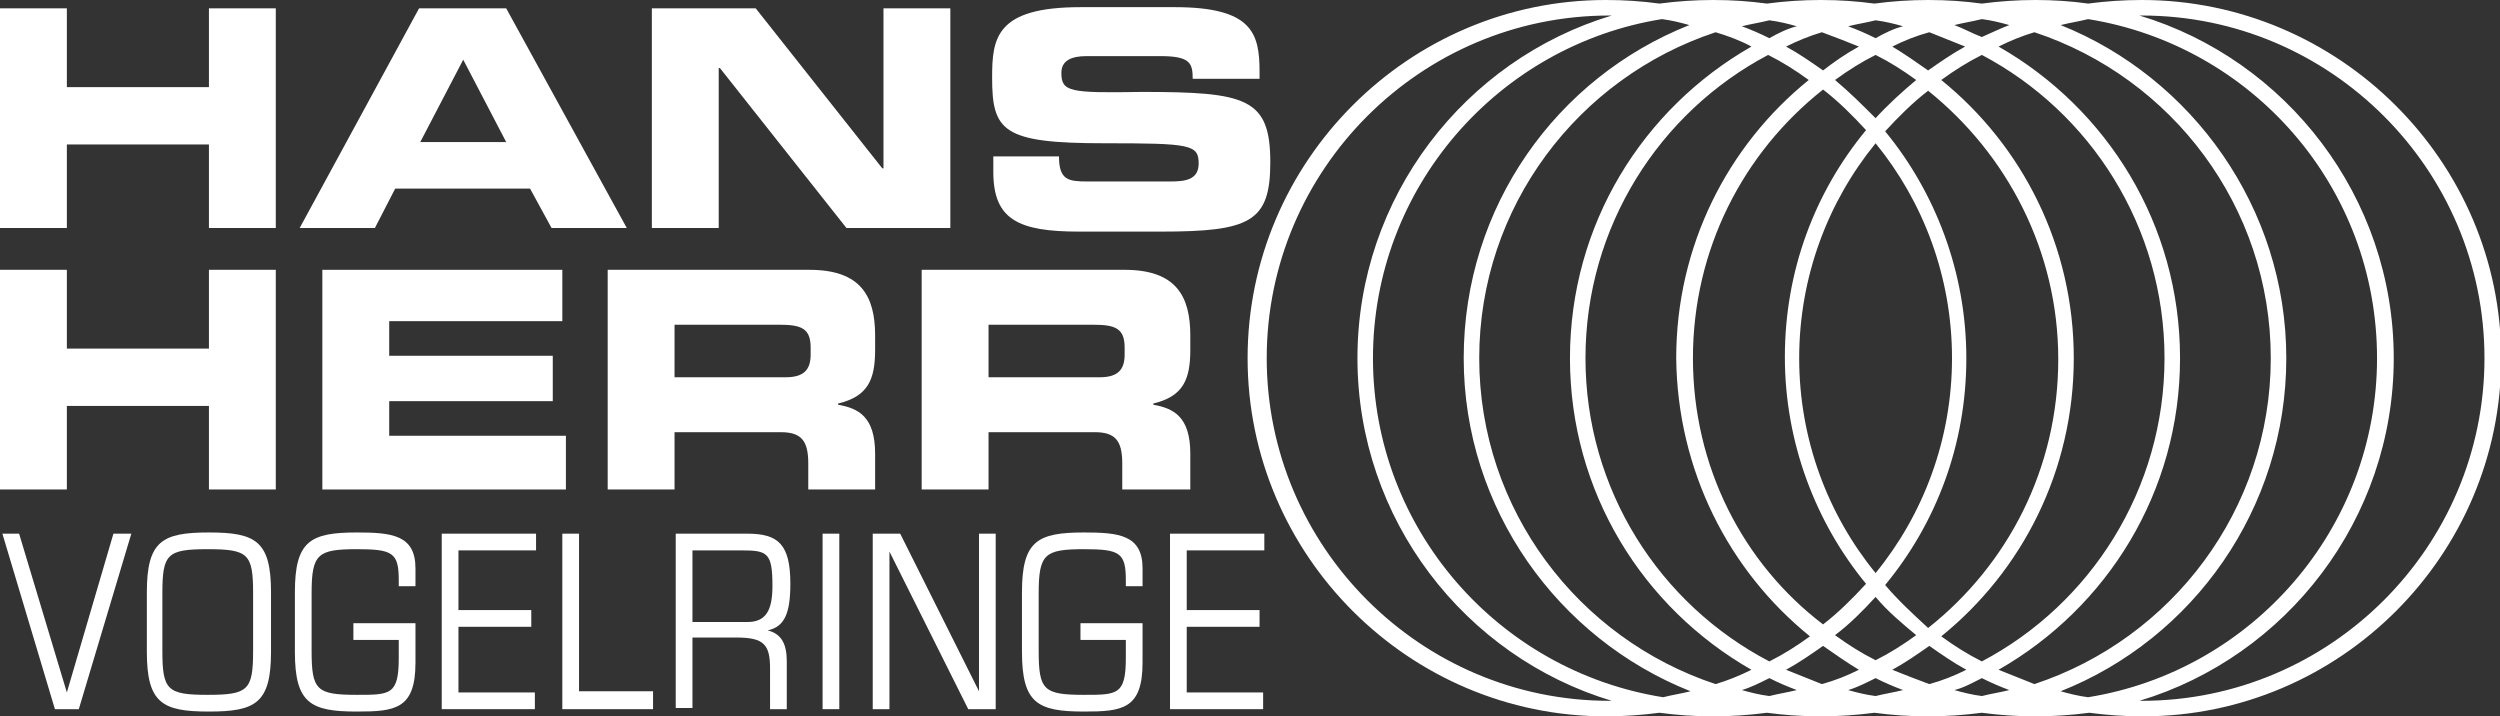 <?xml version="1.0" encoding="utf-8"?>
<!-- Generator: Adobe Illustrator 23.0.2, SVG Export Plug-In . SVG Version: 6.00 Build 0)  -->
<svg version="1.2" baseProfile="tiny" id="Ebene_1" xmlns="http://www.w3.org/2000/svg" xmlns:xlink="http://www.w3.org/1999/xlink"
	 x="0px" y="0px" viewBox="0 0 209.4 60" xml:space="preserve">
<rect x="0" y="0" width="209.4" height="60" fill="#333333" stroke="none"/>
<g>
	<g>
		<path fill="#FFFFFF" d="M0,0.7h5.6v6.6h11.9V0.7h5.6v18.4h-5.6v-7H5.6v7H0V0.7z"/>
	</g>
	<g>
		<path fill="#FFFFFF" d="M35.1,0.7h7.3l10.1,18.4h-6.3l-1.8-3.3H33.1l-1.7,3.3h-6.3L35.1,0.7z M35.2,11.9h7.2L38.8,5L35.2,11.9z"/>
	</g>
	<g>
		<path fill="#FFFFFF" d="M54.6,0.7h8.7l10.6,13.4H74V0.7h5.6v18.4h-8.7L60.3,5.7h-0.1v13.4h-5.6V0.7z"/>
	</g>
	<g>
		<path fill="#FFFFFF" d="M83.1,13.1h5.6c0,2,0.8,2.1,2.4,2.1h6.9c1.2,0,2.4-0.1,2.4-1.5c0-1.6-0.7-1.7-7.9-1.7
			c-8.5,0-9.4-1-9.4-5.5c0-3.3,0.3-5.9,7.4-5.9h7.9c6.5,0,7.1,2.2,7.1,5.4v0.6h-5.6c0-1.3-0.2-1.9-2.7-1.9h-6.2
			c-1.3,0-2.1,0.4-2.1,1.4c0,1.6,0.7,1.7,6.7,1.6c8.8,0,10.8,0.5,10.8,5.9c0,5-1.7,5.8-9.2,5.8h-6.8c-5.1,0-7.2-1-7.2-5V13.1z"/>
	</g>
</g>
<g>
	<g>
		<path fill="#FFFFFF" d="M0,22.6h5.6v6.6h11.9v-6.6h5.6V41h-5.6v-7H5.6v7H0V22.6z"/>
	</g>
	<g>
		<path fill="#FFFFFF" d="M27,22.6h20.1v4.3H32.6v2.9h13.7v3.8H32.6v2.9h14.8V41H27V22.6z"/>
	</g>
	<g>
		<path fill="#FFFFFF" d="M50.8,22.6h17c4.3,0,5.5,2.2,5.5,5.5v1.2c0,2.5-0.6,3.9-3.1,4.5v0.1c1.7,0.3,3.1,1,3.1,4.1V41h-5.6v-2.2
			c0-1.9-0.6-2.6-2.3-2.6h-8.9V41h-5.6V22.6z M56.5,31.6h9.3c1.5,0,2.1-0.6,2.1-1.9v-0.6c0-1.6-0.8-1.9-2.6-1.9h-8.8V31.6z"/>
	</g>
	<g>
		<path fill="#FFFFFF" d="M77.2,22.6h17c4.3,0,5.5,2.2,5.5,5.5v1.2c0,2.5-0.6,3.9-3.1,4.5v0.1c1.7,0.3,3.1,1,3.1,4.1V41H94v-2.2
			c0-1.9-0.6-2.6-2.3-2.6h-8.9V41h-5.6V22.6z M82.8,31.6h9.3c1.5,0,2.1-0.6,2.1-1.9v-0.6c0-1.6-0.8-1.9-2.6-1.9h-8.8V31.6z"/>
	</g>
</g>
<g>
	<g>
		<path fill="#FFFFFF" d="M0.2,44.7h1.4L5.6,58h0l3.9-13.3H11L6.6,59.4h-2L0.2,44.7z"/>
	</g>
	<g>
		<path fill="#FFFFFF" d="M12.3,49.6c0-4.3,1.3-5,5.2-5s5.2,0.7,5.2,5v5c0,4.3-1.3,5-5.2,5s-5.2-0.7-5.2-5V49.6z M21.2,49.7
			c0-3.3-0.4-3.7-3.8-3.7s-3.8,0.4-3.8,3.7v4.8c0,3.3,0.4,3.7,3.8,3.7s3.8-0.4,3.8-3.7V49.7z"/>
	</g>
	<g>
		<path fill="#FFFFFF" d="M29.6,52.2h5.2v3.3c0,3.9-1.7,4.1-4.9,4.1c-3.9,0-5.2-0.7-5.2-5v-5c0-4.3,1.3-5,5.2-5c2.9,0,4.9,0.2,4.9,3
			v1.5h-1.4v-0.5c0-2.3-0.5-2.6-3.5-2.6c-3.3,0-3.8,0.4-3.8,3.7v4.8c0,3.3,0.4,3.7,3.8,3.7c2.8,0,3.5,0,3.5-3.1v-1.5h-3.8V52.2z"/>
	</g>
	<g>
		<path fill="#FFFFFF" d="M37,44.7h7.9v1.4h-6.5v5h6.1v1.4h-6.1V58h6.4v1.4H37V44.7z"/>
	</g>
	<g>
		<path fill="#FFFFFF" d="M47.1,44.7h1.4v13.2h6.2v1.5h-7.6V44.7z"/>
	</g>
	<g>
		<path fill="#FFFFFF" d="M56.6,44.7h6c2.6,0,3.6,0.9,3.6,4.2c0,2.5-0.5,3.6-1.9,3.9v0c1.2,0.3,1.6,1.2,1.6,2.6v4h-1.4v-3.4
			c0-2-0.5-2.6-2.8-2.6H58v5.9h-1.4V44.7z M58,52.1h4.6c1.5,0,2.1-0.9,2.1-3c0-2.8-0.4-3-2.6-3H58V52.1z"/>
	</g>
	<g>
		<path fill="#FFFFFF" d="M68.9,44.7h1.4v14.7h-1.4V44.7z"/>
	</g>
	<g>
		<path fill="#FFFFFF" d="M73.1,44.7h2.3L82,57.9h0V44.7h1.4v14.7h-2.3l-6.6-13.2h0v13.2h-1.4V44.7z"/>
	</g>
	<g>
		<path fill="#FFFFFF" d="M90.5,52.2h5.2v3.3c0,3.9-1.7,4.1-4.9,4.1c-3.9,0-5.2-0.7-5.2-5v-5c0-4.3,1.3-5,5.2-5c2.9,0,4.9,0.2,4.9,3
			v1.5h-1.4v-0.5c0-2.3-0.5-2.6-3.5-2.6c-3.3,0-3.8,0.4-3.8,3.7v4.8c0,3.3,0.4,3.7,3.8,3.7c2.8,0,3.5,0,3.5-3.1v-1.5h-3.8V52.2z"/>
	</g>
	<g>
		<path fill="#FFFFFF" d="M98,44.7h7.9v1.4h-6.5v5h6.1v1.4h-6.1V58h6.4v1.4H98V44.7z"/>
	</g>
</g>
<path fill="#FFFFFF" d="M179.4,0c-1.5,0-3,0.1-4.5,0.3C173.5,0.1,172,0,170.5,0c-1.5,0-3,0.1-4.5,0.3c-1.5-0.2-2.9-0.3-4.5-0.3
	c-1.5,0-3,0.1-4.5,0.3c-1.5-0.2-2.9-0.3-4.5-0.3c-1.5,0-3,0.1-4.5,0.3c-1.5-0.2-2.9-0.3-4.5-0.3c-1.5,0-3,0.1-4.5,0.3
	c-1.5-0.2-2.9-0.3-4.5-0.3c-16.5,0-30,13.5-30,30s13.5,30,30,30c1.5,0,3-0.1,4.5-0.3c1.5,0.2,2.9,0.3,4.5,0.3c1.5,0,3-0.1,4.5-0.3
	c1.5,0.2,2.9,0.3,4.5,0.3c1.5,0,3-0.1,4.5-0.3c1.5,0.2,2.9,0.3,4.5,0.3c1.5,0,3-0.1,4.5-0.3c1.5,0.2,2.9,0.3,4.5,0.3
	c1.5,0,3-0.1,4.5-0.3c1.5,0.2,2.9,0.3,4.5,0.3c16.5,0,30-13.5,30-30S195.9,0,179.4,0z M170.5,1.3c0.1,0,0.1,0,0.2,0
	C170.6,1.3,170.5,1.3,170.5,1.3c-0.1,0-0.1,0-0.2,0C170.3,1.3,170.4,1.3,170.5,1.3z M123.9,30c0-12.7,8.3-23.5,19.8-27.3
	c1,0.3,2.1,0.7,3,1.2c-9.1,5.2-15.2,14.9-15.2,26.1s6.1,20.9,15.2,26.1c-1,0.5-2,0.9-3,1.2C132.2,53.5,123.9,42.7,123.9,30z
	 M141.6,57.9c-0.8,0.2-1.5,0.3-2.3,0.5C125.5,56.2,115,44.3,115,30c0-14.3,10.5-26.2,24.2-28.4c0.8,0.1,1.6,0.3,2.3,0.5
	c-11.1,4.4-18.9,15.2-18.9,27.9C122.6,42.6,130.5,53.5,141.6,57.9z M164.6,3.9c-1.1,0.6-2.1,1.3-3.1,2c-1-0.7-2-1.4-3-2
	c1-0.5,2-0.9,3.1-1.2C162.6,3.1,163.6,3.5,164.6,3.9z M163.7,2.1c0.8-0.2,1.5-0.3,2.3-0.5c0.8,0.1,1.6,0.3,2.3,0.5
	c-0.8,0.3-1.6,0.7-2.3,1C165.2,2.8,164.5,2.4,163.7,2.1z M141.8,30c0-9.1,4.2-17.2,10.9-22.5c1.3,1,2.5,2.2,3.6,3.4
	c-4.3,5.2-6.8,11.8-6.8,19c0,7.2,2.6,13.9,6.8,19c-1.1,1.2-2.3,2.4-3.6,3.4C146,47.2,141.8,39.1,141.8,30z M151.6,53.3
	c-1.1,0.8-2.2,1.5-3.4,2.1C139,50.6,132.8,41,132.8,30c0-11,6.2-20.6,15.3-25.4c1.2,0.6,2.3,1.3,3.4,2.1
	c-6.8,5.5-11.1,13.9-11.1,23.3C140.5,39.4,144.8,47.8,151.6,53.3z M153.7,6.7c1.1-0.8,2.2-1.5,3.4-2.1c1.2,0.6,2.3,1.3,3.4,2.1
	c-1.2,1-2.4,2.1-3.4,3.2C156,8.8,154.9,7.7,153.7,6.7z M157.1,12c4,4.9,6.4,11.2,6.4,18c0,6.8-2.4,13.1-6.4,18
	c-4-4.9-6.4-11.2-6.4-18C150.7,23.2,153.1,16.9,157.1,12z M157.1,50c1,1.2,2.2,2.2,3.4,3.2c-1.1,0.8-2.2,1.5-3.4,2.1
	c-1.2-0.6-2.3-1.3-3.4-2.1C154.9,52.3,156,51.2,157.1,50z M157.9,49c4.3-5.2,6.8-11.8,6.8-19c0-7.2-2.6-13.9-6.8-19
	c1.1-1.2,2.3-2.4,3.6-3.4c6.6,5.3,10.9,13.4,10.9,22.5c0,9.1-4.2,17.2-10.9,22.5C160.2,51.4,159,50.3,157.9,49z M173.7,30
	c0-9.4-4.3-17.8-11.1-23.3c1.1-0.8,2.2-1.5,3.4-2.1c9.1,4.8,15.3,14.4,15.3,25.4c0,11-6.2,20.6-15.3,25.4c-1.2-0.6-2.3-1.3-3.4-2.1
	C169.4,47.8,173.7,39.4,173.7,30z M157.1,3.2c-0.8-0.4-1.5-0.7-2.3-1c0.8-0.2,1.5-0.3,2.3-0.5c0.8,0.1,1.6,0.3,2.3,0.5
	C158.6,2.4,157.8,2.8,157.1,3.2z M155.7,3.9c-1.1,0.6-2.1,1.3-3,2c-1-0.7-2-1.4-3.1-2c1-0.5,2-0.9,3-1.2
	C153.7,3.1,154.7,3.5,155.7,3.9z M148.2,3.2c-0.8-0.4-1.5-0.7-2.3-1c0.8-0.2,1.5-0.3,2.3-0.5c0.8,0.1,1.6,0.3,2.3,0.5
	C149.7,2.4,148.9,2.8,148.2,3.2z M148.2,56.8c0.8,0.4,1.5,0.7,2.3,1c-0.8,0.2-1.5,0.3-2.3,0.5c-0.8-0.1-1.6-0.3-2.3-0.5
	C146.6,57.6,147.4,57.2,148.2,56.8z M149.6,56.1c1.1-0.6,2.1-1.3,3.1-2c1,0.7,2,1.4,3,2c-1,0.5-2,0.9-3.1,1.2
	C151.6,56.9,150.6,56.5,149.6,56.1z M157.1,56.8c0.8,0.4,1.5,0.7,2.3,1c-0.8,0.2-1.5,0.3-2.3,0.5c-0.8-0.1-1.6-0.3-2.3-0.5
	C155.5,57.6,156.3,57.2,157.1,56.8z M158.5,56.1c1.1-0.6,2.1-1.3,3.1-2c1,0.7,2,1.4,3.1,2c-1,0.5-2,0.9-3.1,1.2
	C160.5,56.9,159.5,56.5,158.5,56.1z M166,56.8c0.8,0.4,1.5,0.7,2.3,1c-0.8,0.2-1.5,0.3-2.3,0.5c-0.8-0.1-1.6-0.3-2.3-0.5
	C164.5,57.6,165.2,57.2,166,56.8z M167.4,56.1c9.1-5.2,15.2-14.9,15.2-26.1c0-11.2-6.1-20.9-15.2-26.1c1-0.5,2-0.9,3-1.2
	c11.5,3.8,19.8,14.6,19.8,27.3c0,12.7-8.3,23.5-19.8,27.3C169.4,56.9,168.4,56.5,167.4,56.1z M191.5,30c0-12.6-7.9-23.5-18.9-27.9
	c0.8-0.2,1.5-0.3,2.3-0.5c13.7,2.2,24.2,14,24.2,28.4c0,14.3-10.5,26.2-24.2,28.4c-0.8-0.1-1.6-0.3-2.3-0.5
	C183.7,53.5,191.5,42.6,191.5,30z M161.5,1.3c0.1,0,0.1,0,0.2,0C161.7,1.3,161.6,1.3,161.5,1.3c-0.1,0-0.1,0-0.2,0
	C161.4,1.3,161.5,1.3,161.5,1.3z M152.6,1.3c0.1,0,0.1,0,0.2,0C152.7,1.3,152.7,1.3,152.6,1.3c-0.1,0-0.1,0-0.2,0
	C152.5,1.3,152.5,1.3,152.6,1.3z M143.7,1.3c0.1,0,0.1,0,0.2,0C143.8,1.3,143.8,1.3,143.7,1.3c-0.1,0-0.1,0-0.2,0
	C143.6,1.3,143.6,1.3,143.7,1.3z M134.8,58.7c-15.8,0-28.7-12.9-28.7-28.7c0-15.8,12.9-28.7,28.7-28.7c0.1,0,0.1,0,0.2,0
	C122.7,5,113.7,16.5,113.7,30s9,25,21.3,28.7C134.9,58.7,134.8,58.7,134.8,58.7z M143.7,58.7c-0.1,0-0.1,0-0.2,0
	C143.6,58.7,143.6,58.7,143.7,58.7c0.1,0,0.1,0,0.2,0C143.8,58.7,143.8,58.7,143.7,58.7z M152.6,58.7c-0.1,0-0.1,0-0.2,0
	C152.5,58.7,152.5,58.7,152.6,58.7c0.1,0,0.1,0,0.2,0C152.7,58.7,152.7,58.7,152.6,58.7z M161.5,58.7c-0.1,0-0.1,0-0.2,0
	C161.4,58.7,161.5,58.7,161.5,58.7c0.1,0,0.1,0,0.2,0C161.7,58.7,161.6,58.7,161.5,58.7z M170.5,58.7c-0.1,0-0.1,0-0.2,0
	C170.3,58.7,170.4,58.7,170.5,58.7c0.1,0,0.1,0,0.2,0C170.6,58.7,170.5,58.7,170.5,58.7z M179.4,58.7c-0.1,0-0.1,0-0.2,0
	c12.3-3.7,21.3-15.2,21.3-28.7s-9-25-21.3-28.7c0.1,0,0.1,0,0.2,0c15.8,0,28.7,12.9,28.7,28.7C208.1,45.8,195.2,58.7,179.4,58.7z"/>
</svg>
